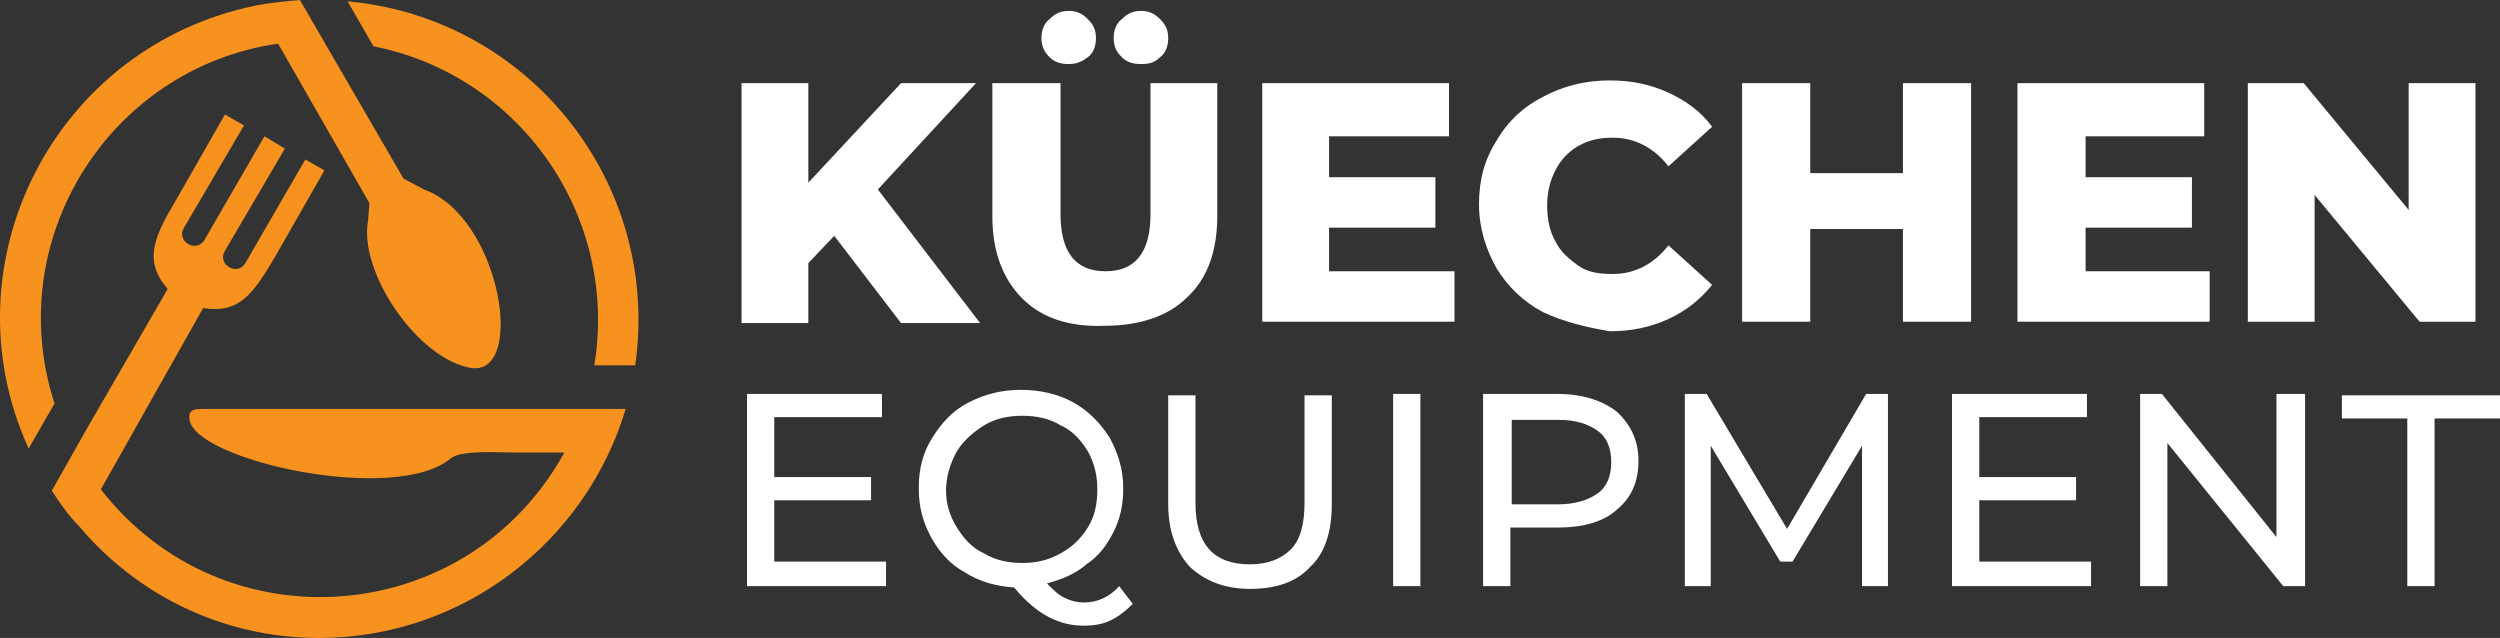 <?xml version="1.0" encoding="utf-8"?>
<!-- Generator: Adobe Illustrator 24.1.0, SVG Export Plug-In . SVG Version: 6.00 Build 0)  -->
<svg version="1.1" id="Layer_1" xmlns="http://www.w3.org/2000/svg" xmlns:xlink="http://www.w3.org/1999/xlink" x="0px" y="0px"
	 width="183.4px" height="46.8px" viewBox="0 0 183.4 46.8" style="enable-background:new 0 0 183.4 46.8;" xml:space="preserve">
<rect x="0" y="0" width="183.4" height="46.8" fill="#333333" stroke="none"/>
<style type="text/css">
	.st0{fill:#FFFFFF;}
	.st1{fill-rule:evenodd;clip-rule:evenodd;fill:#F8921E;}
</style>
<g>
	<path class="st0" d="M61.2,17.3l-1.9,2v4.4h-4.9V6.1h4.9v7.3l6.8-7.3h5.5l-7.2,7.8l7.5,9.8h-5.8L61.2,17.3z"/>
	<path class="st0" d="M75,21.9c-1.4-1.4-2.2-3.4-2.2-6V6.1h5v9.6c0,2.8,1.1,4.2,3.3,4.2c2.2,0,3.3-1.4,3.3-4.2V6.1h4.9v9.7
		c0,2.6-0.7,4.6-2.2,6c-1.4,1.4-3.5,2.1-6.1,2.1C78.4,24,76.4,23.3,75,21.9z M77,4.2c-0.4-0.4-0.6-0.8-0.6-1.4s0.2-1.1,0.6-1.4
		c0.4-0.4,0.8-0.6,1.4-0.6c0.6,0,1,0.2,1.4,0.6c0.4,0.4,0.6,0.8,0.6,1.4s-0.2,1.1-0.6,1.4S79,4.7,78.4,4.7C77.9,4.7,77.4,4.6,77,4.2
		z M82.3,4.2c-0.4-0.4-0.6-0.8-0.6-1.4s0.2-1.1,0.6-1.4c0.4-0.4,0.8-0.6,1.4-0.6c0.6,0,1,0.2,1.4,0.6c0.4,0.4,0.6,0.8,0.6,1.4
		s-0.2,1.1-0.6,1.4c-0.4,0.4-0.8,0.5-1.4,0.5C83.2,4.7,82.7,4.6,82.3,4.2z"/>
	<path class="st0" d="M106.7,19.8v3.8H92.6V6.1h13.7V10h-8.8v3h7.8v3.7h-7.8v3.2H106.7z"/>
	<path class="st0" d="M113.2,22.9c-1.5-0.8-2.6-1.9-3.4-3.2c-0.8-1.4-1.3-3-1.3-4.7c0-1.8,0.4-3.3,1.3-4.7c0.8-1.4,2-2.5,3.4-3.2
		c1.5-0.8,3.1-1.2,4.9-1.2c1.6,0,3,0.3,4.3,0.9c1.3,0.6,2.4,1.4,3.2,2.5l-3.2,2.9c-1.1-1.4-2.5-2.1-4.1-2.1c-1,0-1.8,0.2-2.5,0.6
		c-0.7,0.4-1.3,1-1.7,1.8c-0.4,0.8-0.6,1.6-0.6,2.6c0,1,0.2,1.9,0.6,2.6c0.4,0.8,1,1.3,1.7,1.8s1.6,0.6,2.5,0.6c1.6,0,3-0.7,4.1-2.1
		l3.2,2.9c-0.9,1.1-1.9,1.9-3.2,2.5s-2.7,0.9-4.3,0.9C116.3,24,114.7,23.6,113.2,22.9z"/>
	<path class="st0" d="M144.6,6.1v17.5h-5v-6.8h-6.8v6.8h-5V6.1h5v6.6h6.8V6.1H144.6z"/>
	<path class="st0" d="M162.1,19.8v3.8h-14.1V6.1h13.7V10H153v3h7.8v3.7H153v3.2H162.1z"/>
	<path class="st0" d="M181.6,6.1v17.5h-4.1l-7.7-9.3v9.3h-4.9V6.1h4.1l7.7,9.3V6.1H181.6z"/>
	<path class="st0" d="M65,41.3V43H54.8V28.9h9.9v1.7h-7.9V35h7.1v1.7h-7.1v4.5H65z"/>
	<path class="st0" d="M83.1,44.3c-0.5,0.5-1,0.9-1.6,1.2c-0.6,0.3-1.3,0.4-2,0.4c-0.9,0-1.7-0.2-2.5-0.6s-1.7-1.1-2.6-2.2
		c-1.3-0.1-2.5-0.4-3.6-1.1c-1.1-0.6-1.9-1.5-2.5-2.6s-0.9-2.2-0.9-3.6c0-1.4,0.3-2.6,1-3.7s1.5-2,2.7-2.6s2.4-0.9,3.8-0.9
		c1.4,0,2.7,0.3,3.8,0.9s2,1.5,2.7,2.6c0.6,1.1,1,2.3,1,3.7c0,1.2-0.2,2.2-0.7,3.2c-0.5,1-1.1,1.8-2,2.4c-0.8,0.7-1.8,1.1-2.9,1.4
		c0.5,0.5,0.9,0.9,1.4,1.1c0.4,0.2,0.9,0.3,1.3,0.3c1,0,1.9-0.4,2.6-1.2L83.1,44.3z M70.2,38.7c0.5,0.8,1.1,1.5,2,1.9
		c0.8,0.5,1.8,0.7,2.8,0.7c1,0,1.9-0.2,2.8-0.7s1.5-1.1,2-1.9c0.5-0.8,0.7-1.7,0.7-2.8c0-1-0.2-1.9-0.7-2.8c-0.5-0.8-1.1-1.5-2-1.9
		c-0.8-0.5-1.8-0.7-2.8-0.7c-1,0-2,0.2-2.8,0.7c-0.8,0.5-1.5,1.1-2,1.9C69.7,34,69.4,35,69.4,36C69.4,37,69.7,37.9,70.2,38.7z"/>
	<path class="st0" d="M87.3,41.6c-1-1.1-1.6-2.6-1.6-4.6v-8h2v7.9c0,3,1.3,4.5,4,4.5c1.3,0,2.3-0.4,3-1.1s1-1.9,1-3.4v-7.9h2v8
		c0,2-0.5,3.6-1.6,4.6c-1,1.1-2.5,1.6-4.4,1.6S88.4,42.6,87.3,41.6z"/>
	<path class="st0" d="M102.2,28.9h2V43h-2V28.9z"/>
	<path class="st0" d="M118.6,30.2c1,0.9,1.6,2.1,1.6,3.6c0,1.5-0.5,2.7-1.6,3.6c-1,0.9-2.5,1.3-4.3,1.3h-3.5V43h-2V28.9h5.5
		C116.1,28.9,117.6,29.4,118.6,30.2z M117.2,36.2c0.7-0.5,1-1.3,1-2.3s-0.3-1.8-1-2.3s-1.6-0.8-2.9-0.8h-3.4V37h3.4
		C115.5,37,116.5,36.7,117.2,36.2z"/>
	<path class="st0" d="M136.6,43l0-10.3l-5.1,8.5h-0.9l-5.1-8.5V43h-1.9V28.9h1.6l5.9,9.9l5.8-9.9h1.6l0,14.1H136.6z"/>
	<path class="st0" d="M153.4,41.3V43h-10.2V28.9h9.9v1.7h-7.9V35h7.1v1.7h-7.1v4.5H153.4z"/>
	<path class="st0" d="M169.1,28.9V43h-1.6L159,32.5V43h-2V28.9h1.6l8.4,10.5V28.9H169.1z"/>
	<path class="st0" d="M176.6,30.7h-4.8v-1.7h11.6v1.7h-4.8V43h-2V30.7z"/>
</g>
<path class="st1" d="M46.6,26.8c1.9-13.4-7.8-25.5-21.1-26.7l1.9,3.3c10.7,2.1,18,12.4,16.2,23.4H46.6z M27,16.2
	C26.3,20,30.7,26.4,34.6,27c4,0.5,2.1-11.1-3.5-13.1l-1.5-0.8L22,0c-1.1,0.1-2.2,0.2-3.2,0.4C4,3.4-4.1,19.3,2.1,32.9L4,29.6
	C0.1,17.6,8,5,20.4,3.2l6.7,11.7L27,16.2z M23.4,46.8c10.6,0,19.6-7.1,22.5-16.8h-31c-0.5,0-1.1,0-1,0.7c0.1,3,15.1,6.4,19.2,2.9
	c0.8-0.6,3.6-0.4,4.7-0.4h3.6c-7.1,12.9-25,14.3-34,2.7l7.5-13.3c2.6,0.4,3.6-0.9,5.3-3.8l3.6-6.3l-1.4-0.8l-4.4,7.6
	c-0.6,1-2.1,0.1-1.5-0.9l4.4-7.5L19.4,10L15,17.6c-0.6,1-2.1,0.1-1.5-0.9l4.4-7.5l-1.4-0.8l-3.6,6.3c-1.6,2.7-2.4,4.4-0.6,6.5
	L6.4,31.4l-2.6,4.6c0.6,0.9,1.2,1.8,2,2.6h0C10,43.6,16.3,46.8,23.4,46.8z"/>
</svg>
